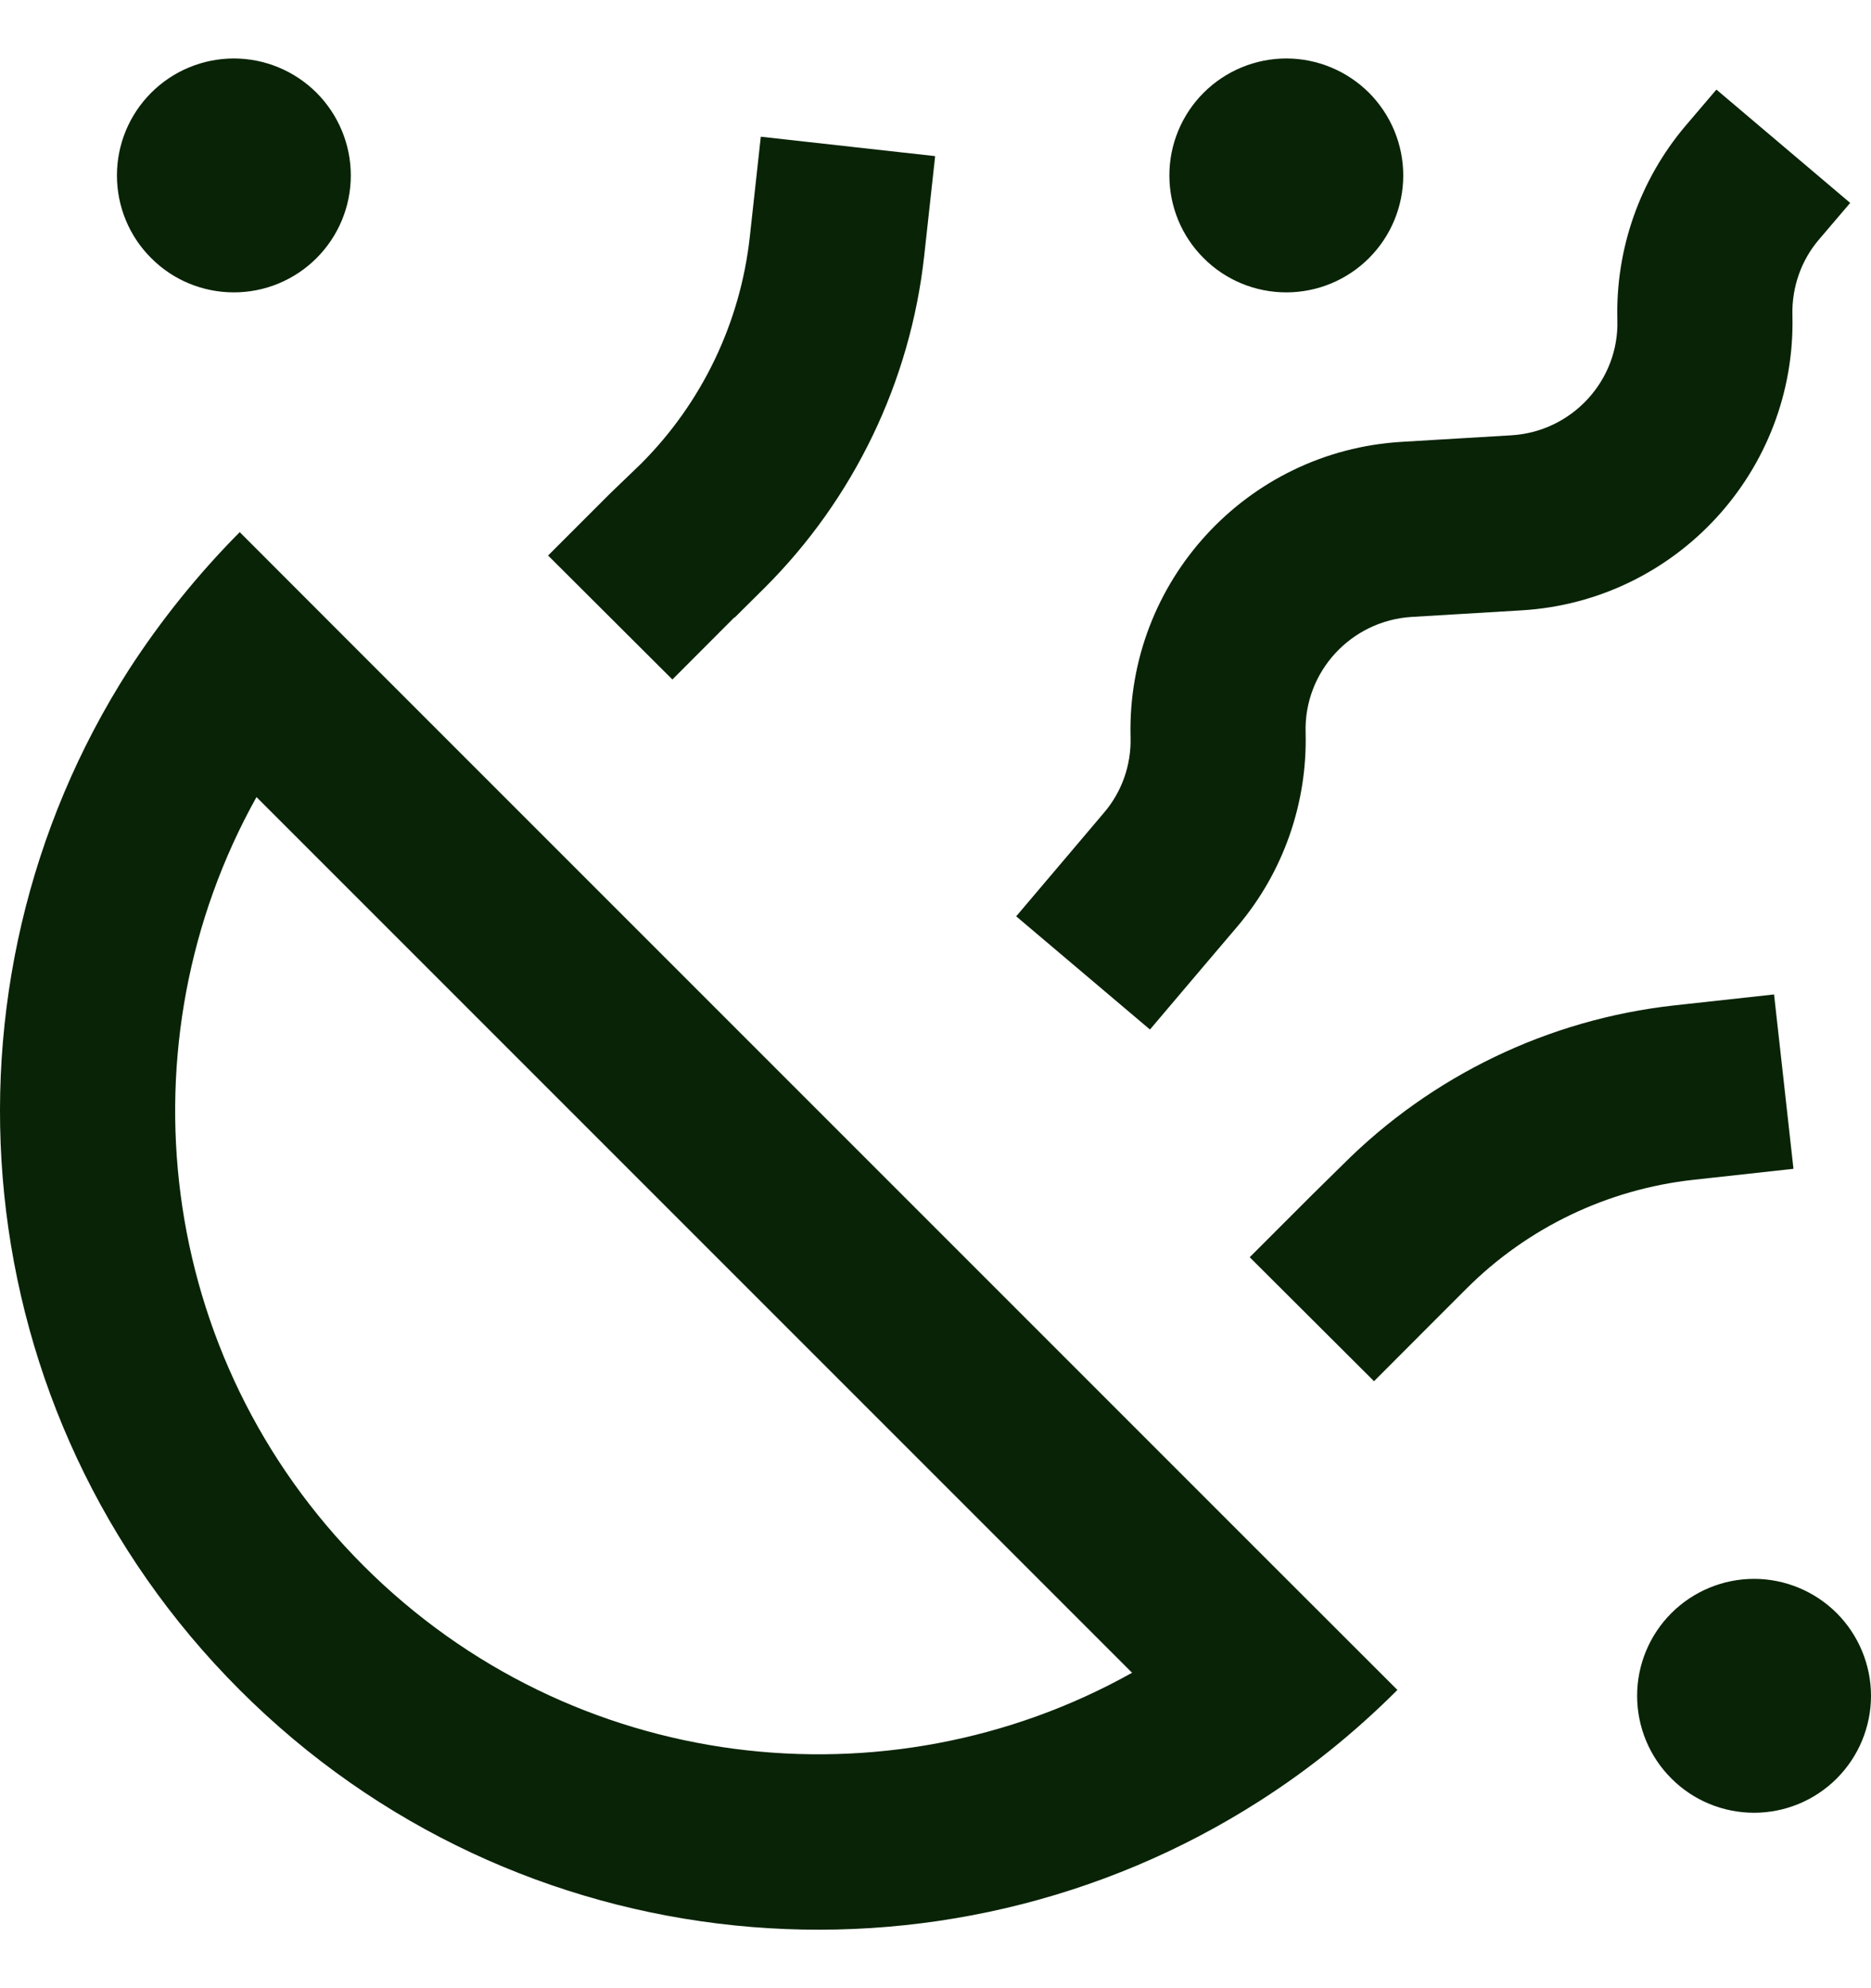 <svg width="16" height="17" viewBox="0 0 16 17" fill="none" xmlns="http://www.w3.org/2000/svg">
<g id="party-bell" clip-path="url(#clip0_9161_1088)">
<path id="Primary" d="M2.197 6.819L9.681 14.303C7.587 15.475 4.89 15.169 3.109 13.388C1.328 11.607 1.025 8.91 2.193 6.816L2.197 6.819ZM2.05 14.45C4.418 16.819 8.065 17.135 10.775 15.397C11.19 15.132 11.584 14.816 11.95 14.45L10.89 13.391L3.109 5.61L2.05 4.55C1.687 4.916 1.372 5.31 1.103 5.725C-0.635 8.435 -0.319 12.082 2.05 14.45ZM15 15.5C15.265 15.5 15.519 15.395 15.707 15.207C15.894 15.02 16 14.765 16 14.5C16 14.235 15.894 13.981 15.707 13.793C15.519 13.606 15.265 13.5 15 13.5C14.735 13.5 14.48 13.606 14.293 13.793C14.105 13.981 14 14.235 14 14.5C14 14.765 14.105 15.02 14.293 15.207C14.48 15.395 14.735 15.5 15 15.5ZM11 2.5C11.265 2.5 11.519 2.395 11.707 2.207C11.894 2.02 12 1.766 12 1.5C12 1.235 11.894 0.981 11.707 0.793C11.519 0.606 11.265 0.5 11 0.5C10.735 0.5 10.48 0.606 10.293 0.793C10.105 0.981 10 1.235 10 1.5C10 1.766 10.105 2.02 10.293 2.207C10.48 2.395 10.735 2.5 11 2.5ZM3 1.5C3 1.235 2.894 0.981 2.707 0.793C2.519 0.606 2.265 0.5 2 0.5C1.734 0.5 1.48 0.606 1.293 0.793C1.105 0.981 1 1.235 1 1.5C1 1.766 1.105 2.02 1.293 2.207C1.48 2.395 1.734 2.5 2 2.5C2.265 2.5 2.519 2.395 2.707 2.207C2.894 2.02 3 1.766 3 1.5ZM11.75 11.81L12.281 11.278L12.54 11.019C13.062 10.497 13.746 10.169 14.481 10.088L15.337 9.994L15.171 8.503L14.315 8.597C13.243 8.716 12.243 9.197 11.481 9.96L11.218 10.219L10.687 10.75L11.75 11.81ZM6.281 5.282L6.54 5.025C7.303 4.263 7.784 3.263 7.903 2.191L7.997 1.335L6.506 1.169L6.412 2.025C6.331 2.76 6.003 3.444 5.481 3.966L5.218 4.219L4.687 4.75L5.75 5.81L6.281 5.278V5.282ZM14.678 0.766L14.412 1.078C14.021 1.541 13.815 2.132 13.831 2.735C13.847 3.253 13.443 3.691 12.925 3.722L11.987 3.778C10.659 3.857 9.634 4.975 9.668 6.303C9.675 6.541 9.593 6.772 9.44 6.95L9.175 7.263L8.69 7.835L9.834 8.803L10.318 8.232L10.584 7.919C10.975 7.457 11.181 6.866 11.165 6.263C11.15 5.744 11.553 5.307 12.072 5.275L13.009 5.219C14.337 5.141 15.362 4.022 15.328 2.694C15.322 2.457 15.403 2.225 15.556 2.047L15.822 1.735L14.678 0.766Z" fill="#092306"/>
</g>
<defs>
<clipPath id="clip0_9161_1088">
<rect width="16" height="16" fill="white" transform="matrix(1 0 0 -1 0 16.5)"/>
</clipPath>
</defs>
</svg>
